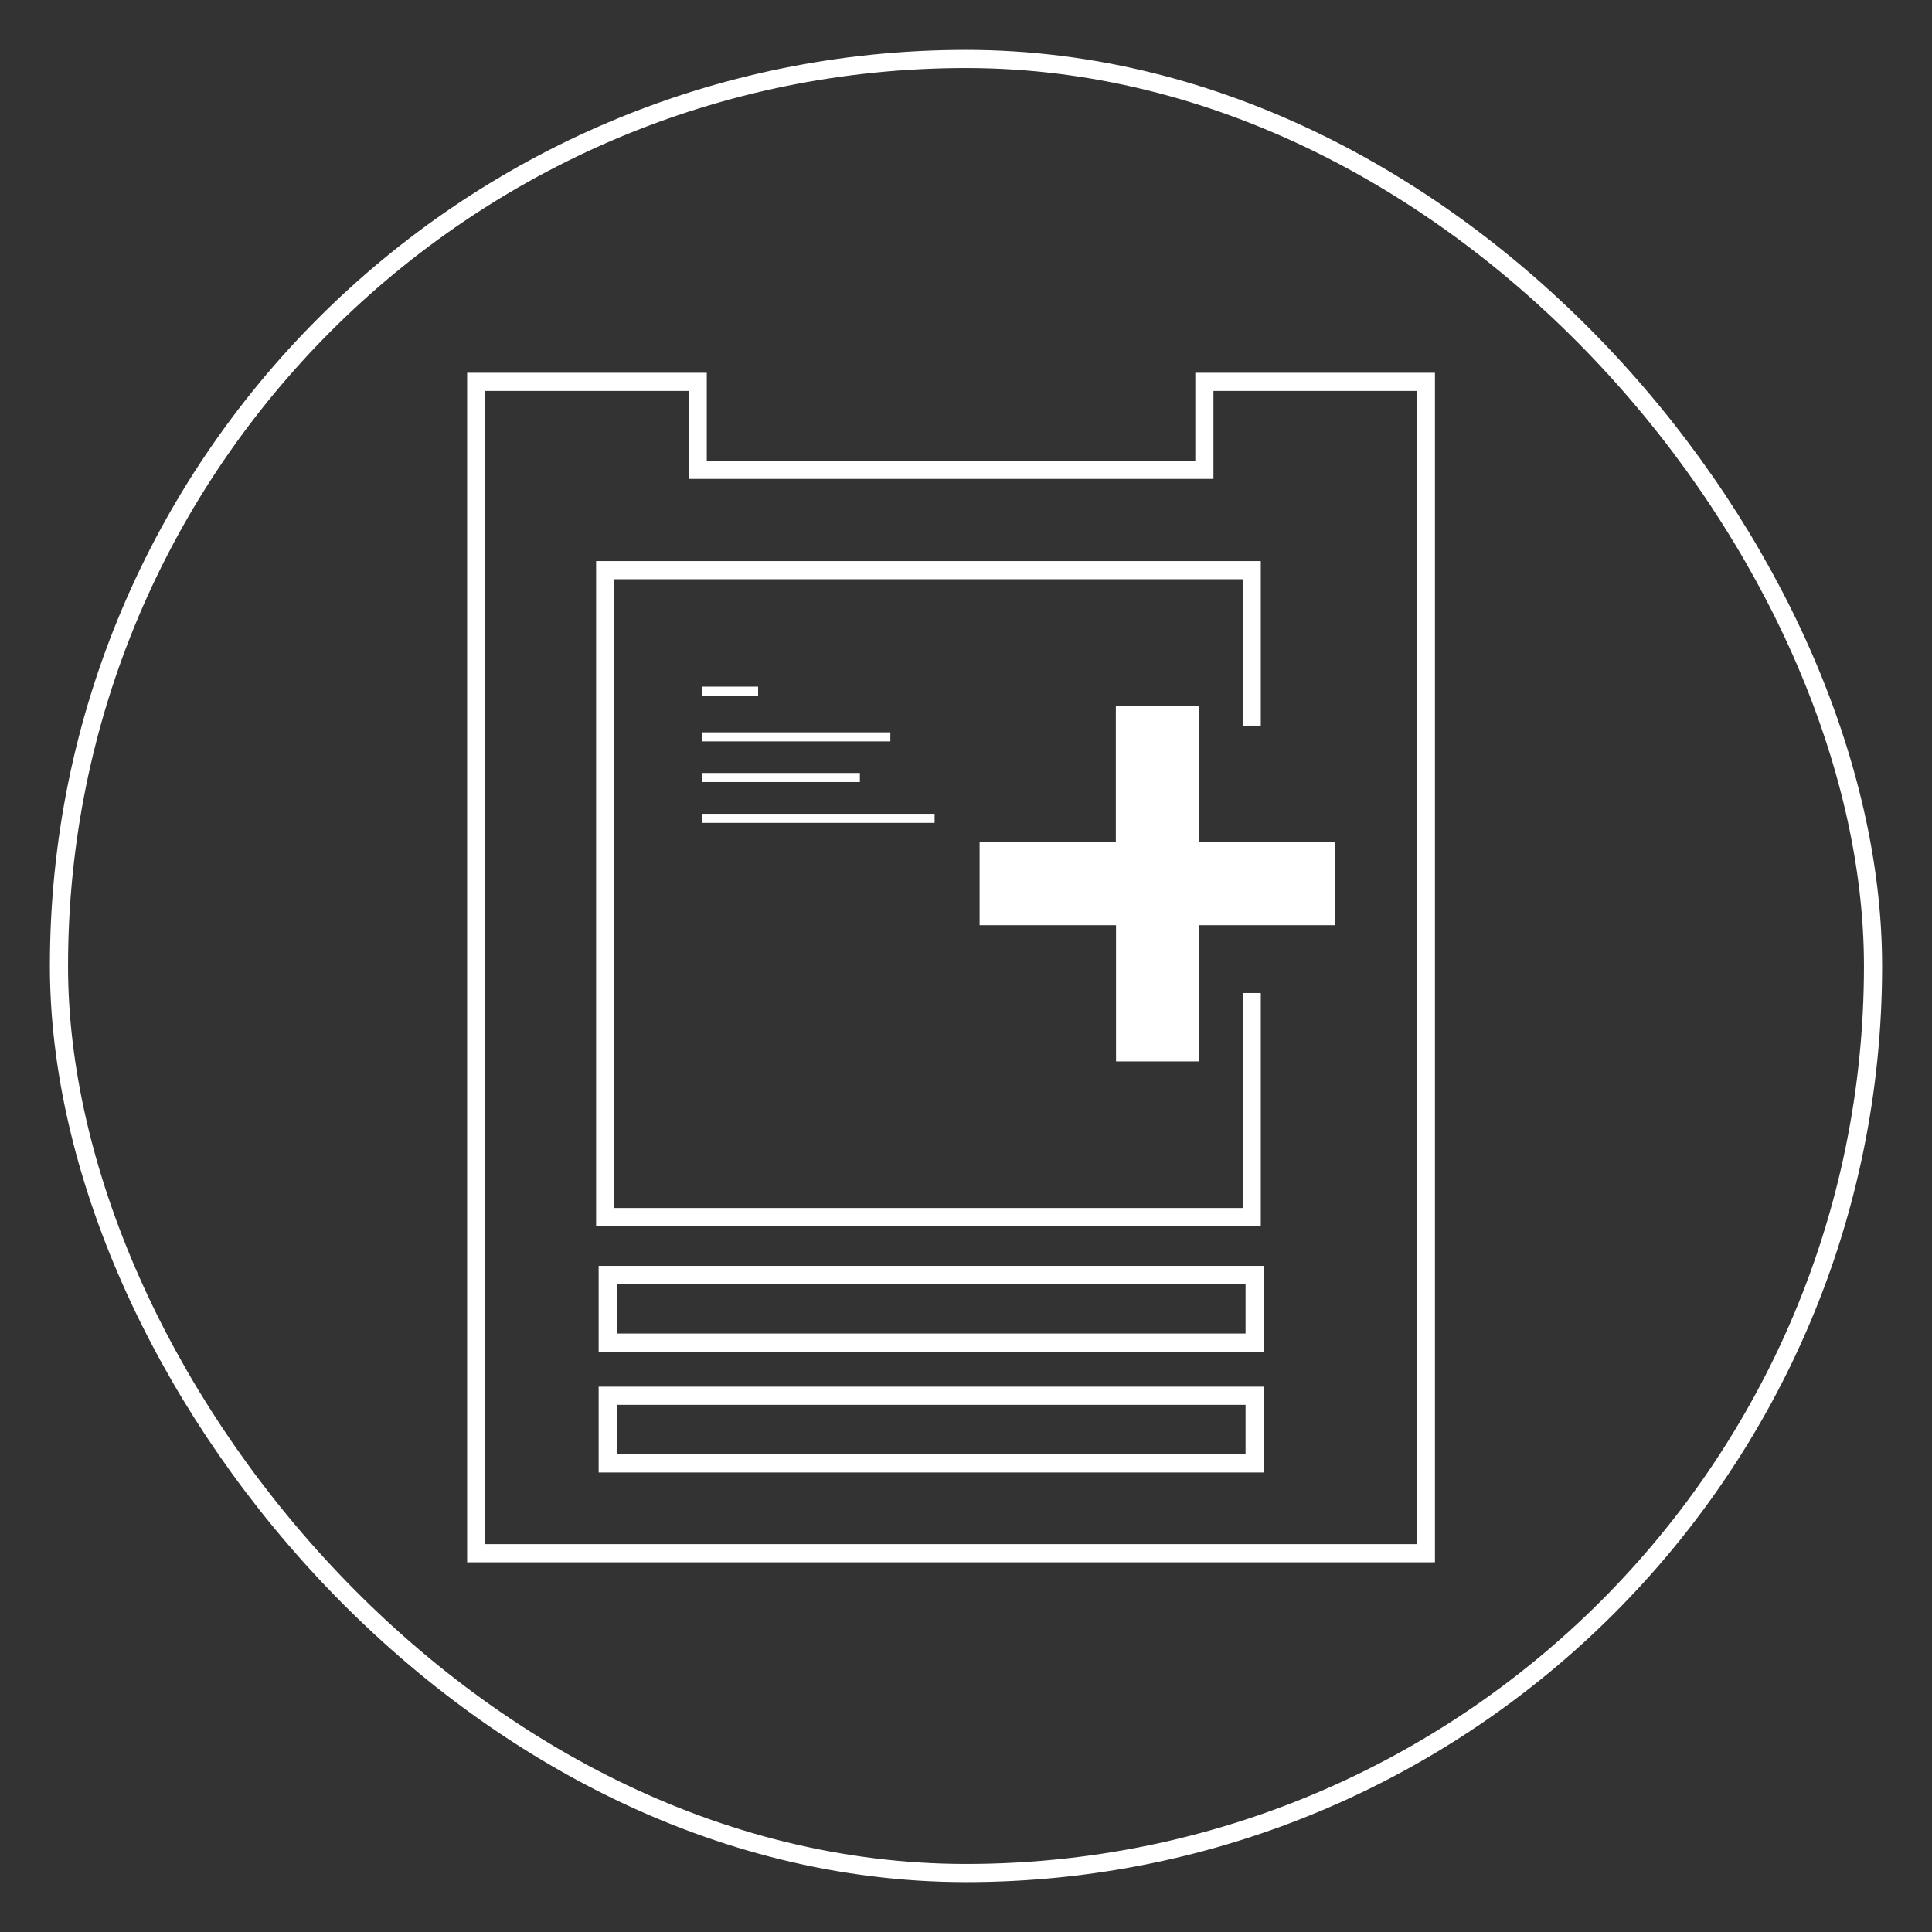 <svg id="Layer_1" data-name="Layer 1" xmlns="http://www.w3.org/2000/svg" viewBox="0 0 106.5 106.5"><rect x="0" y="0" width="106.5" height="106.5" fill="#333333" stroke="none"/><defs><style>.cls-1{fill:#fff;}.cls-2,.cls-3{fill:none;stroke:#fff;stroke-miterlimit:10;}.cls-3{stroke-width:0.5px;}</style></defs><title>volnteer</title><path class="cls-1" d="M61.52,58.51V51H54V46.41h7.51V38.9h4.59v7.51h7.51V51H66.11v7.51Z"/><rect class="cls-2" x="3.25" y="3.25" width="100" height="100" rx="50"/><polygon class="cls-2" points="78.6 73.4 78.6 85.62 26.25 85.62 26.25 21.05 38.46 21.05 38.46 25.9 66.39 25.9 66.39 21.05 78.6 21.05 78.6 30.52 78.6 73.4"/><path class="cls-2" d="M69,40V31.43H33.36V67.09H69V54.74"/><rect class="cls-2" x="33.5" y="70.28" width="35.66" height="3.73"/><rect class="cls-2" x="33.5" y="76.94" width="35.66" height="3.73"/><line class="cls-3" x1="38.71" y1="38.1" x2="41.79" y2="38.1"/><line class="cls-3" x1="38.71" y1="40.62" x2="49.08" y2="40.62"/><line class="cls-3" x1="38.71" y1="42.86" x2="47.4" y2="42.86"/><line class="cls-3" x1="38.71" y1="45.11" x2="51.52" y2="45.11"/></svg>